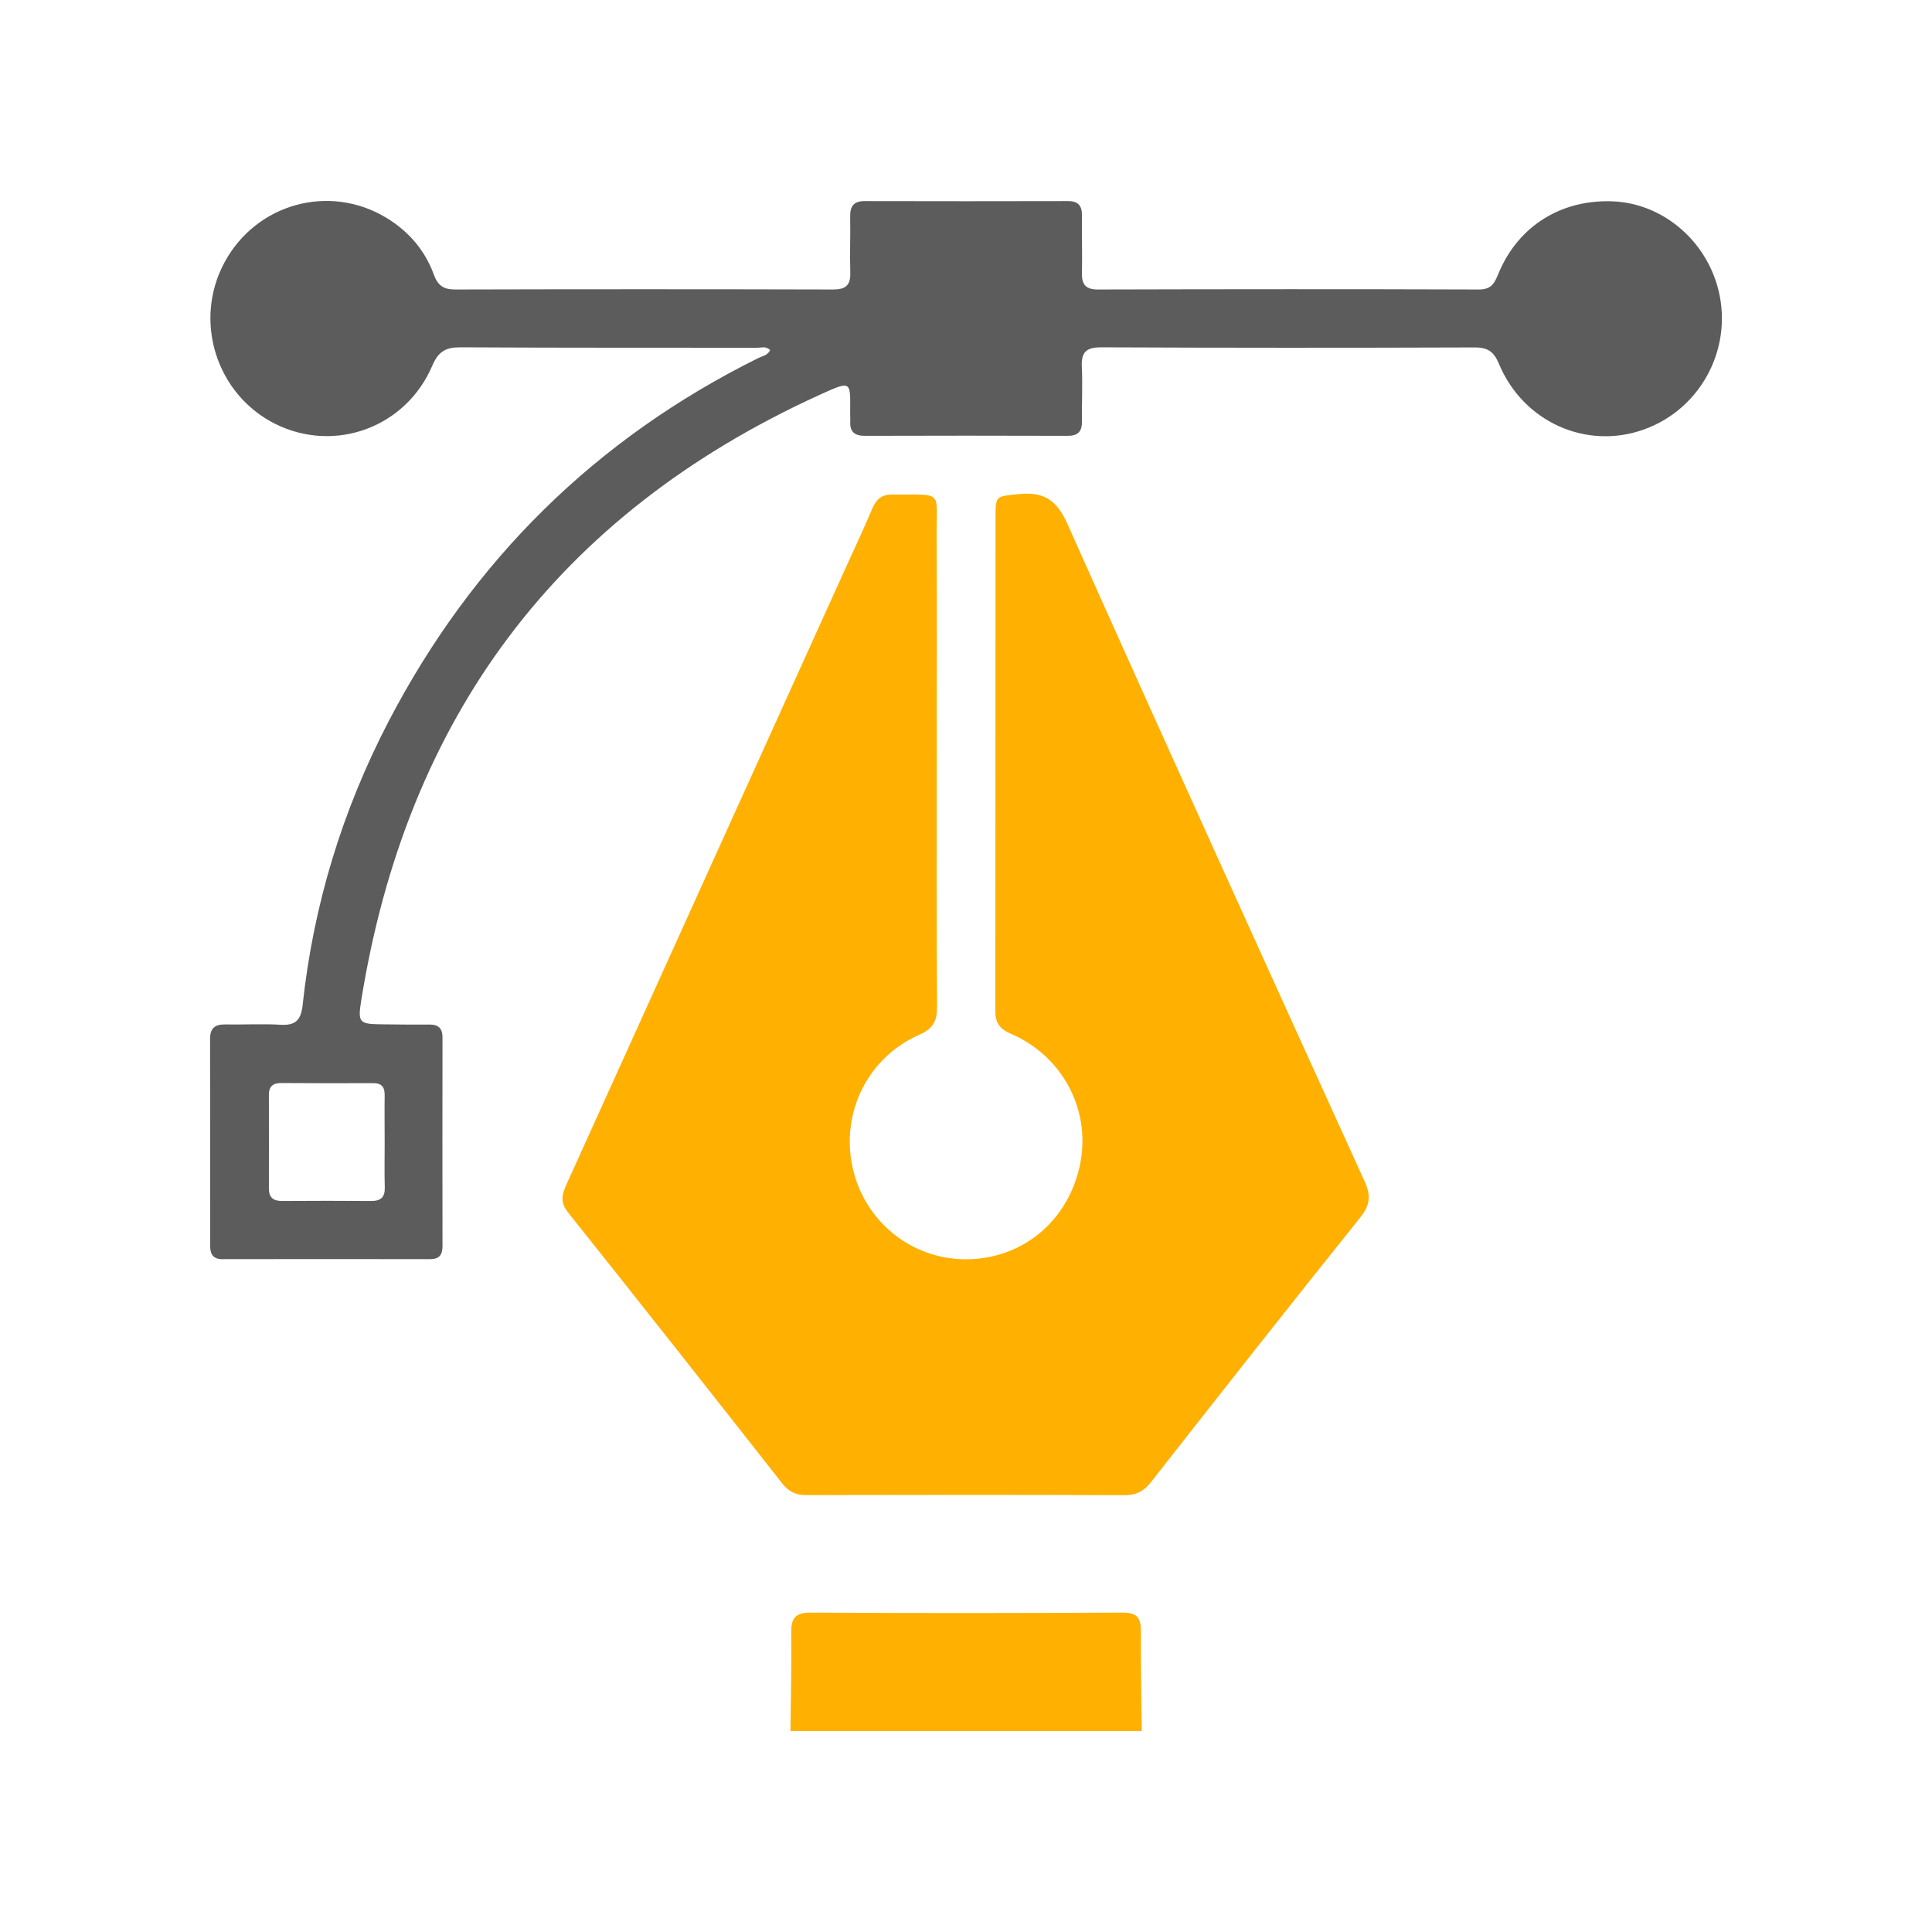 <?xml version="1.0" encoding="UTF-8"?>
<!DOCTYPE svg PUBLIC "-//W3C//DTD SVG 1.1//EN" "http://www.w3.org/Graphics/SVG/1.1/DTD/svg11.dtd">
<!-- Creator: CorelDRAW X8 -->
<svg xmlns="http://www.w3.org/2000/svg" xml:space="preserve" width="176.389mm" height="176.389mm" version="1.1" style="shape-rendering:geometricPrecision; text-rendering:geometricPrecision; image-rendering:optimizeQuality; fill-rule:evenodd; clip-rule:evenodd"
viewBox="0 0 17639 17639"
 xmlns:xlink="http://www.w3.org/1999/xlink">
 <defs>
  <style type="text/css">
   <![CDATA[
    .fil1 {fill:#5C5C5C;fill-rule:nonzero}
    .fil0 {fill:#FFB000;fill-rule:nonzero}
   ]]>
  </style>
 </defs>
 <g id="__x0023_Layer_x0020_1">
  <g id="_2010166543072">
   <path class="fil0" d="M7217 15804c3,-299 11,-598 7,-897 -2,-134 37,-185 180,-184 949,6 1898,5 2847,0 132,0 166,50 165,170 -2,304 5,608 8,911 -1069,0 -2138,0 -3207,0z"/>
   <path class="fil0" d="M8552 6964c0,742 -2,1483 3,2225 1,131 -34,202 -163,259 -470,207 -716,709 -609,1207 106,491 532,840 1029,842 508,3 927,-334 1043,-839 116,-503 -141,-1011 -628,-1221 -109,-47 -141,-106 -140,-217 2,-1497 1,-2994 2,-4491 0,-211 4,-196 218,-218 231,-23 344,60 441,278 894,2001 1801,3997 2709,5993 59,128 56,216 -37,332 -642,801 -1277,1608 -1911,2417 -66,84 -135,120 -243,120 -968,-4 -1935,-3 -2903,-1 -96,1 -161,-30 -221,-106 -649,-826 -1299,-1651 -1954,-2472 -77,-96 -58,-168 -15,-261 842,-1859 1683,-3717 2525,-5576 89,-197 182,-393 266,-592 37,-87 87,-130 186,-128 472,5 398,-50 401,390 4,686 1,1373 1,2059 0,0 0,0 0,0z"/>
   <path class="fil1" d="M7031 3197c-34,-39 -79,-22 -117,-22 -903,-1 -1806,1 -2709,-4 -132,-1 -201,35 -257,165 -241,567 -889,803 -1431,536 -542,-268 -756,-943 -467,-1477 289,-536 955,-721 1475,-408 204,123 354,296 436,520 35,96 86,136 191,136 1152,-3 2304,-3 3455,0 112,0 159,-37 156,-151 -5,-171 2,-341 -1,-512 -2,-95 30,-145 134,-144 618,2 1235,1 1852,0 96,-1 132,42 130,134 -2,175 4,350 0,525 -2,104 36,148 145,148 1161,-3 2322,-4 3483,0 119,0 143,-70 178,-153 181,-432 580,-676 1055,-651 428,23 809,332 937,761 163,547 -131,1129 -667,1321 -525,189 -1102,-68 -1323,-598 -46,-110 -100,-152 -222,-151 -1138,4 -2276,4 -3414,-1 -135,0 -179,47 -173,177 8,166 -1,332 1,498 2,92 -35,133 -130,133 -618,-2 -1235,-2 -1852,0 -92,0 -139,-36 -133,-131 1,-18 -1,-37 -1,-55 -1,-315 29,-329 -292,-182 -2384,1090 -3758,2945 -4172,5523 -33,206 -18,216 197,218 143,2 285,3 428,2 80,0 117,35 117,117 -1,636 -1,1272 0,1908 0,80 -32,117 -114,117 -631,-1 -1262,-1 -1894,0 -84,1 -113,-43 -113,-120 0,-631 0,-1262 -1,-1893 0,-95 44,-131 136,-130 171,3 341,-7 511,3 138,8 184,-49 198,-180 98,-912 362,-1777 785,-2590 765,-1468 1886,-2577 3371,-3315 39,-20 89,-25 112,-74zm-3519 7231l0 0c0,-143 -2,-286 0,-428 1,-73 -25,-111 -104,-111 -281,1 -561,1 -842,-1 -75,0 -111,32 -111,107 0,285 1,570 0,856 0,81 39,114 120,114 271,-2 543,-2 814,0 87,0 126,-33 124,-123 -4,-138 -1,-276 -1,-414z"/>
  </g>
 </g>
</svg>
